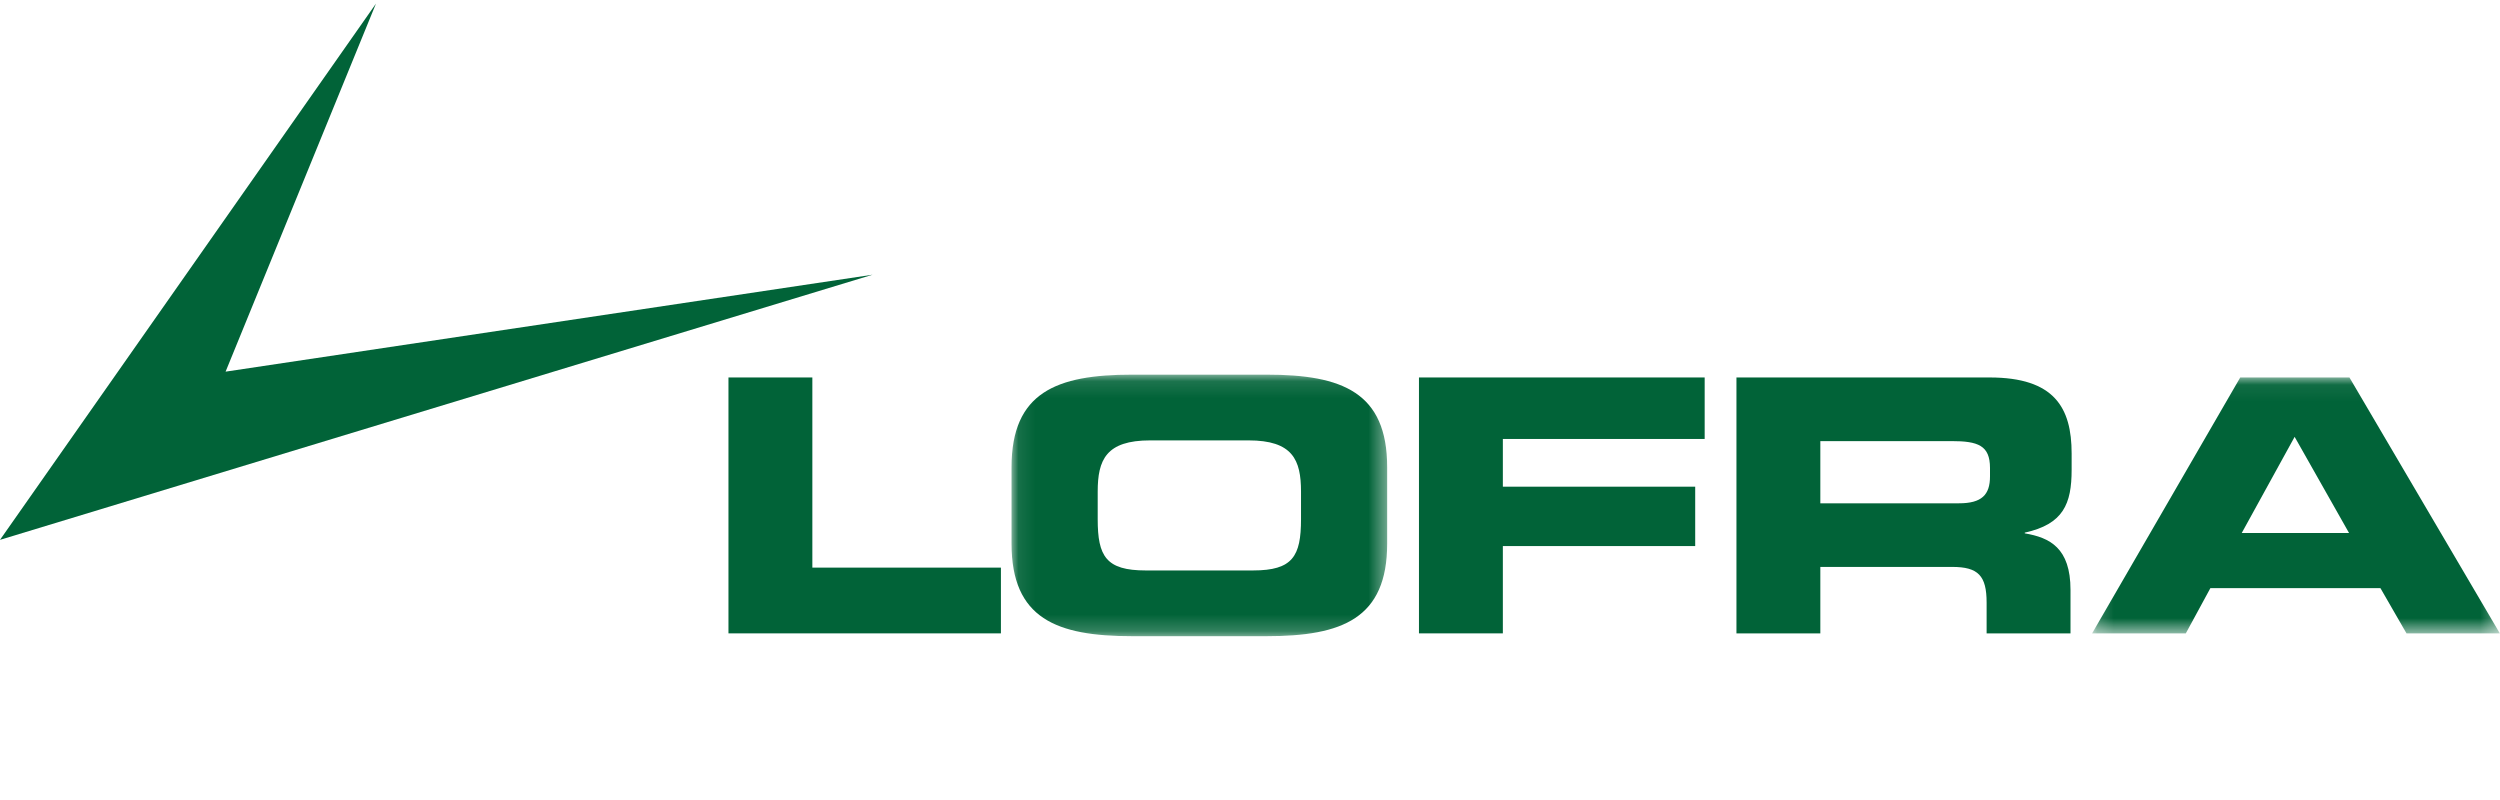 <?xml version="1.0" encoding="UTF-8"?>
<svg width="150px" height="48px" viewBox="0 0 150 48" version="1.1" xmlns="http://www.w3.org/2000/svg" xmlns:xlink="http://www.w3.org/1999/xlink">
    <!-- Generator: Sketch 61.2 (89653) - https://sketch.com -->
    <title>lofra SC logo</title>
    <desc>Created with Sketch.</desc>
    <defs>
        <polygon id="path-1" points="0.086 0.109 22.624 0.109 22.624 15.801 0.086 15.801"></polygon>
        <polygon id="path-3" points="0.201 0.062 24.665 0.062 24.665 15.415 0.201 15.415"></polygon>
    </defs>
    <g id="lofra-SC-logo" stroke="none" stroke-width="1" fill="none" fill-rule="evenodd">
        <g id="Group-15" transform="translate(0, 0)">
            <polygon id="Fill-1" fill="#016338" points="43.708 22.648 43.708 38.002 60.055 38.002 60.055 34.057 48.741 34.057 48.741 22.648"></polygon>
            <g id="Group-14" transform="translate(0, 0.076)">
                <g id="Group-4" transform="translate(60.606, 22.294)">
                    <mask id="mask-2" fill="white">
                        <use xlink:href="#path-1"></use>
                    </mask>
                    <g id="Clip-3"></g>
                    <path d="M5.256,8.782 C5.256,11.008 5.755,11.857 8.136,11.857 L14.575,11.857 C16.955,11.857 17.455,11.008 17.455,8.782 L17.455,7.127 C17.455,5.22 16.955,4.053 14.303,4.053 L8.408,4.053 C5.755,4.053 5.256,5.22 5.256,7.127 L5.256,8.782 Z M0.086,5.664 C0.086,1.169 2.785,0.109 7.319,0.109 L15.391,0.109 C19.926,0.109 22.624,1.169 22.624,5.664 L22.624,10.245 C22.624,14.742 19.926,15.801 15.391,15.801 L7.319,15.801 C2.785,15.801 0.086,14.742 0.086,10.245 L0.086,5.664 Z" id="Fill-2" fill="#016338" mask="url(#mask-2)"></path>
                </g>
                <polygon id="Fill-5" fill="#016338" points="85.138 22.572 102.28 22.572 102.28 26.262 90.171 26.262 90.171 29.125 101.712 29.125 101.712 32.688 90.171 32.688 90.171 37.926 85.138 37.926"></polygon>
                <path d="M109.22,30.122 L117.542,30.122 C118.902,30.122 119.4,29.614 119.4,28.511 L119.4,28.002 C119.4,26.644 118.674,26.39 117.087,26.39 L109.22,26.39 L109.22,30.122 Z M104.187,22.572 L119.377,22.572 C123.255,22.572 124.298,24.375 124.298,27.132 L124.298,28.106 C124.298,30.164 123.8,31.373 121.486,31.882 L121.486,31.925 C122.983,32.178 124.23,32.794 124.23,35.318 L124.23,37.926 L119.197,37.926 L119.197,36.081 C119.197,34.469 118.697,33.939 117.133,33.939 L109.22,33.939 L109.22,37.926 L104.187,37.926 L104.187,22.572 Z" id="Fill-7" fill="#016338"></path>
                <g id="Group-11" transform="translate(125.325, 22.511)">
                    <mask id="mask-4" fill="white">
                        <use xlink:href="#path-3"></use>
                    </mask>
                    <g id="Clip-10"></g>
                    <path d="M9.179,9.393 L15.618,9.393 L12.353,3.624 L9.179,9.393 Z M9.089,0.062 L15.642,0.062 L24.665,15.415 L19.065,15.415 L17.501,12.701 L7.298,12.701 L5.824,15.415 L0.201,15.415 L9.089,0.062 Z" id="Fill-9" fill="#016338" mask="url(#mask-4)"></path>
                </g>
                <polygon id="Fill-12" fill="#016338" points="22.558 0.141 13.535 22.223 52.357 16.406 0 32.315"></polygon>
            </g>
        </g>
    </g>
</svg>